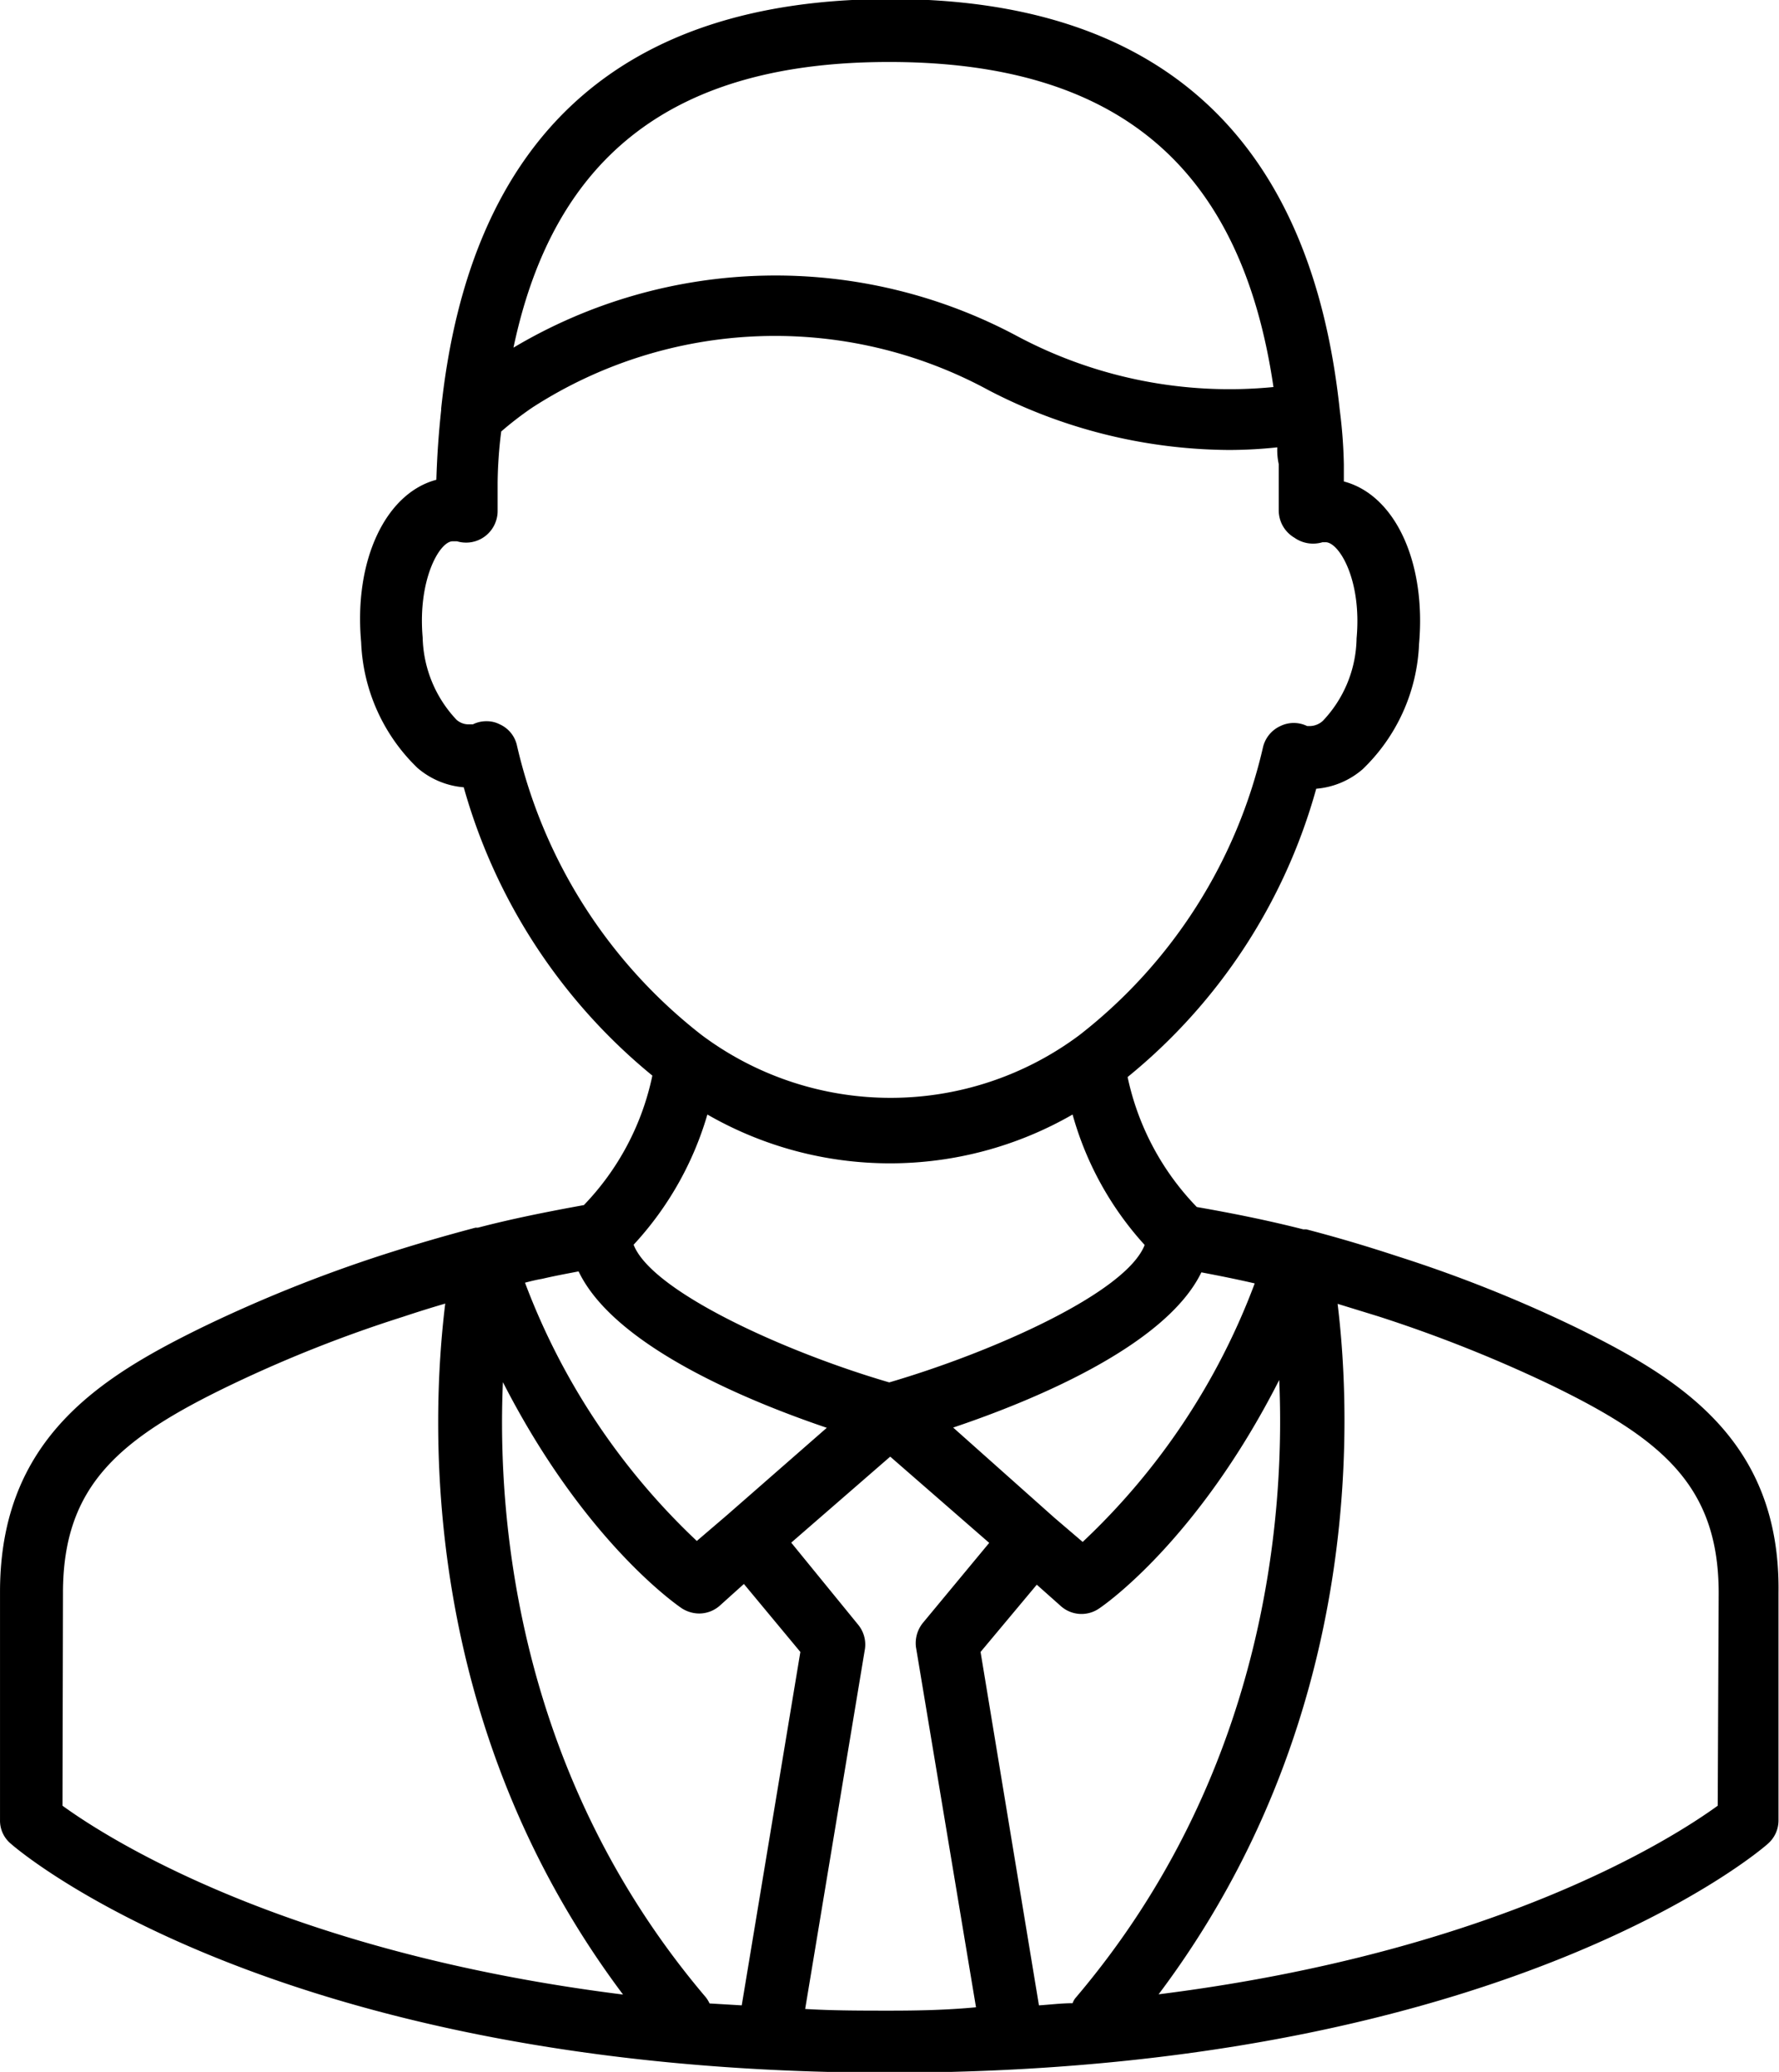 <svg id="Layer_1" data-name="Layer 1" xmlns="http://www.w3.org/2000/svg" width="2.61cm" height="3.04cm" viewBox="0 0 74.02 86.24"><path d="M65.67,55.33a56.51,56.51,0,0,0-7.51-3c-1.43-.47-2.64-.82-3.79-1.12h-.13c-1.45-.37-2.94-.67-4.43-.93a11.07,11.07,0,0,1-2.88-5.41,23.59,23.59,0,0,0,7.85-12,3.37,3.37,0,0,0,1.93-.81,7.65,7.65,0,0,0,2.35-5.22c.3-3.41-1-6.2-3.13-6.76v-.71a20.51,20.51,0,0,0-.17-2.26h0C54.56,5.78,48.28,0,37.06,0s-17.5,5.71-18.7,17.05v.06c-.1.93-.17,1.89-.2,2.9-2.11.56-3.44,3.35-3.13,6.76A7.68,7.68,0,0,0,17.37,32a3.37,3.37,0,0,0,1.93.81,23.8,23.8,0,0,0,7.85,12,11,11,0,0,1-2.85,5.39c-1.49.27-3,.57-4.41.94h-.1c-1.17.31-2.4.66-3.86,1.13a59,59,0,0,0-7.48,3C4.18,57.36,0,59.92,0,66.3v9.49a1.25,1.25,0,0,0,.46,1c.43.38,10.53,8.9,34,9.49h5.11c23.47-.59,33.58-9.11,34-9.49a1.29,1.29,0,0,0,.45-1V66.35C74.11,60,69.93,57.43,65.67,55.33ZM44.78,83.18a.72.72,0,0,0-.14.24c-.45,0-.94.06-1.4.09L40.81,68.8,43.15,66l1,.89a1.29,1.29,0,0,0,1.58.11c.2-.13,4.1-2.81,7.51-9.52C53.5,63.43,52.57,74,44.78,83.18Zm-7.72.55h0c-1.22,0-2.4,0-3.55-.07l2.49-15a1.3,1.3,0,0,0-.29-1l-2.78-3.41,4.12-3.58,4.12,3.59-2.76,3.33a1.34,1.34,0,0,0-.29,1l2.5,15C39.46,83.7,38.28,83.73,37.06,83.73Zm-7.68-.55c-7.74-9.11-8.71-19.63-8.45-25.61,3.39,6.63,7.25,9.28,7.44,9.41a1.36,1.36,0,0,0,.73.22,1.3,1.3,0,0,0,.86-.33l1-.9,2.35,2.83L30.87,83.51l-1.34-.08A1.28,1.28,0,0,0,29.38,83.18ZM50,53c.74.14,1.49.29,2.22.46a28.45,28.45,0,0,1-7.16,10.76l-1.17-1h0l-4.22-3.76C43,58.34,48.52,56.06,50,53ZM30.25,63.11h0L29,64.18a28.58,28.58,0,0,1-7.15-10.75c.23-.06.47-.12.71-.16.51-.12,1-.21,1.52-.31,1.48,3.1,7,5.38,10.33,6.51ZM37,2.62C46.54,2.62,51.66,7,53,16.15a18.77,18.77,0,0,1-10.63-2.1,21.31,21.31,0,0,0-21,.46C23.07,6.43,28.14,2.62,37,2.62ZM21.51,31.05a1.26,1.26,0,0,0-.71-.86,1.17,1.17,0,0,0-.55-.13,1.25,1.25,0,0,0-.57.13h-.14A.76.76,0,0,1,19,30a5.16,5.16,0,0,1-1.41-3.43c-.21-2.39.7-4,1.25-4h.18a1.31,1.31,0,0,0,1.63-.87,1.26,1.26,0,0,0,.06-.38V20.14A18.23,18.23,0,0,1,20.86,18a14,14,0,0,1,1.3-1,18.61,18.61,0,0,1,19-.71,21.92,21.92,0,0,0,10,2.48,19,19,0,0,0,2-.11,2.76,2.76,0,0,0,.06.7v1.9a1.32,1.32,0,0,0,.65,1.16,1.35,1.35,0,0,0,1.17.19h.16c.57.06,1.48,1.62,1.26,4a5.1,5.1,0,0,1-1.4,3.43.82.82,0,0,1-.51.22H54.4a1.27,1.27,0,0,0-1.11,0,1.3,1.3,0,0,0-.72.86,21.19,21.19,0,0,1-7.64,12,13.13,13.13,0,0,1-15.73,0A21.33,21.33,0,0,1,21.51,31.05Zm7.93,15.38a15.23,15.23,0,0,0,15.2,0,13.39,13.39,0,0,0,3,5.43c-.78,2-6.36,4.47-10.63,5.72-4.29-1.25-9.88-3.77-10.64-5.73A13.55,13.55,0,0,0,29.44,46.43ZM2.62,66.35c0-4.48,2.34-6.43,7-8.67a55.07,55.07,0,0,1,7.15-2.83c.63-.21,1.21-.39,1.76-.55-.6,4.89-1.11,17.42,7.4,28.76C11.79,81.29,4.42,76.52,2.6,75.2ZM71.49,75.2c-1.82,1.32-9.18,6.08-23.27,7.85,8.51-11.32,8.05-23.84,7.45-28.74l1.69.52a57.52,57.52,0,0,1,7.17,2.85c4.62,2.24,7,4.19,7,8.67Z" transform="translate(-0.01 -0.04)"/></svg>